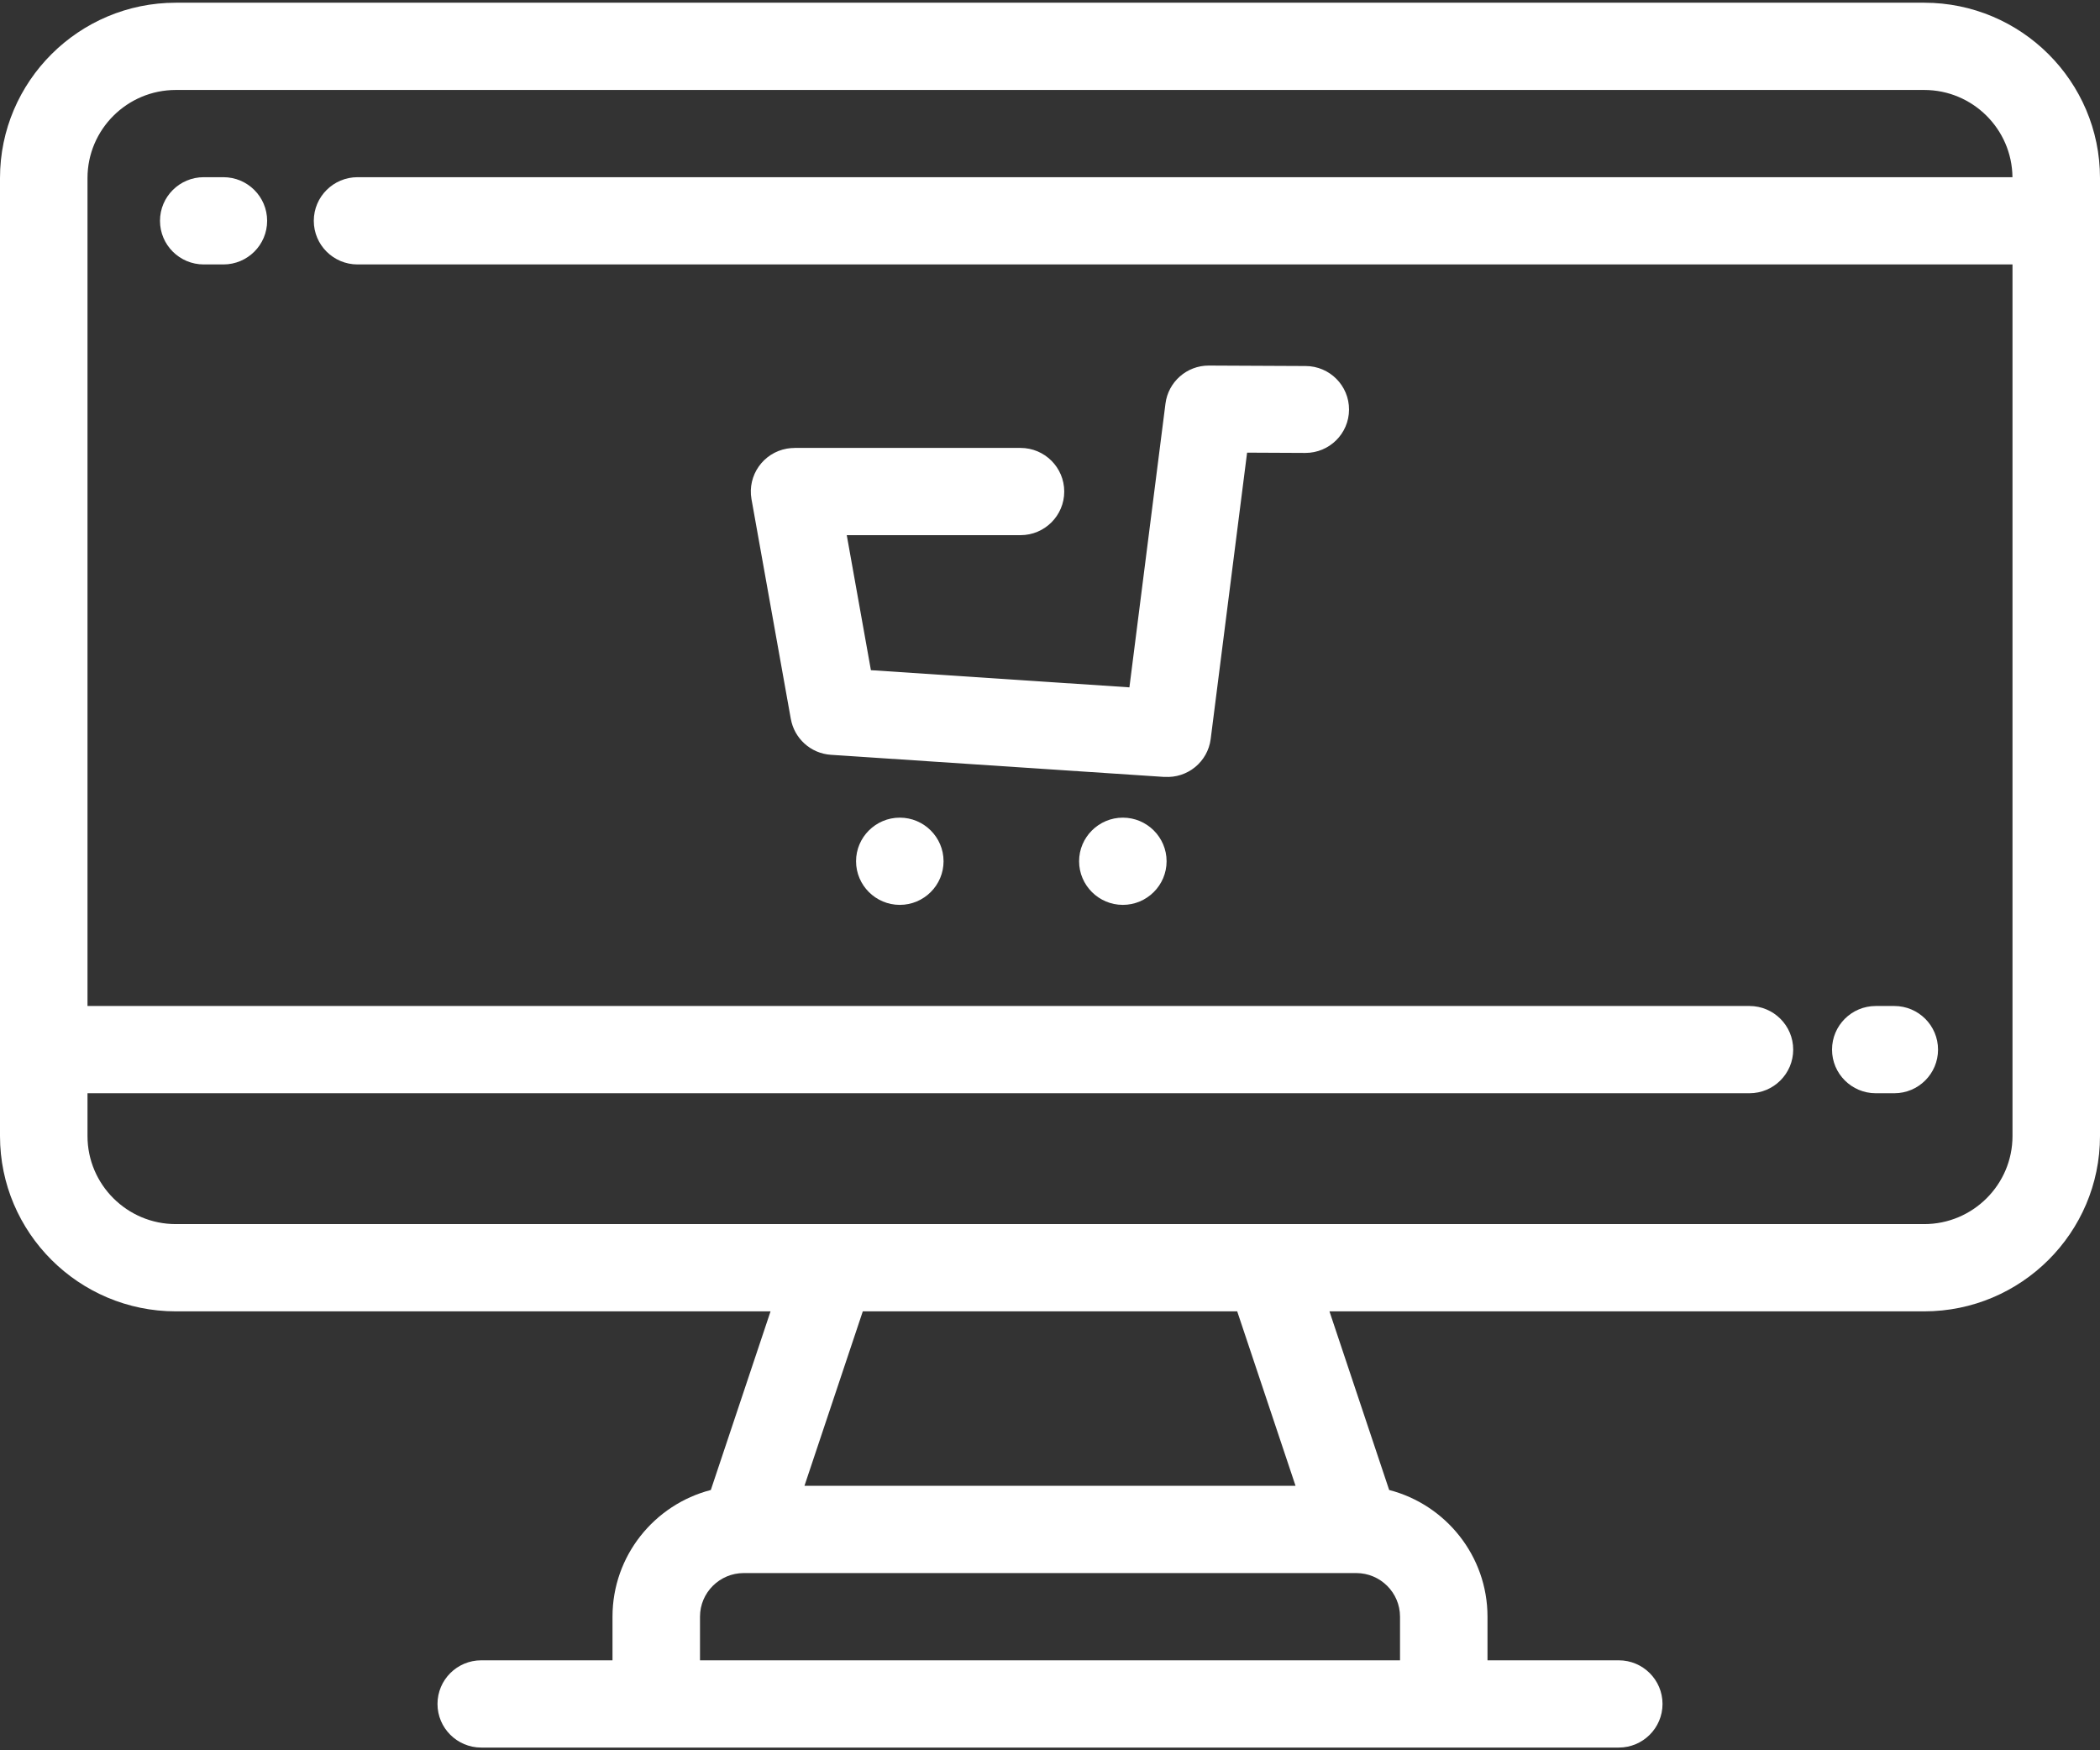 <?xml version="1.0" encoding="UTF-8"?>
<svg width="96px" height="80px" viewBox="0 0 96 80" version="1.1" xmlns="http://www.w3.org/2000/svg" xmlns:xlink="http://www.w3.org/1999/xlink">
    <rect x="0" y="0" width="96" height="80" fill="#333333" stroke="none"/>
    <!-- Generator: sketchtool 52.5 (67469) - http://www.bohemiancoding.com/sketch -->
    <title>82DA3532-2972-4D9D-BD90-BB71EAF5BA4D</title>
    <desc>Created with sketchtool.</desc>
    <g id="Page-1" stroke="none" stroke-width="1" fill="none" fill-rule="evenodd">
        <g id="Product-how" transform="translate(-530, -1242)" fill="#FFFFFF" fill-rule="nonzero">
            <g id="352801" transform="translate(530, 1242)">
                <path d="M87.963,0.124 C92.395,0.124 96,3.719 96,8.137 L96,51.925 C96,56.344 92.394,59.938 87.963,59.938 L60.775,59.938 L63.505,68.103 C66.088,68.771 68,71.114 68,73.894 L68,75.888 L74,75.888 C75.105,75.888 76.001,76.781 76.001,77.882 C76.001,78.983 75.105,79.876 74,79.876 L64.872,79.876 L31.129,79.876 L31.129,79.876 L22,79.876 C20.896,79.876 20,78.983 20,77.882 C20,76.781 20.896,75.888 22,75.888 L28,75.888 L28,73.894 C28,71.113 29.912,68.771 32.495,68.103 L35.225,59.938 L8.038,59.938 C3.606,59.938 -8.52651283e-14,56.343 -8.52651283e-14,51.925 L-8.52651283e-14,8.137 C-8.52651283e-14,3.719 3.606,0.124 8.038,0.124 L87.963,0.124 Z M62,71.9 L34,71.9 C32.897,71.9 32,72.794 32,73.894 L32,75.888 L64.001,75.888 L64.001,73.894 C64.001,72.794 63.103,71.9 62,71.9 Z M36.775,67.913 L59.225,67.913 L56.558,59.938 L39.442,59.938 L36.775,67.913 Z M92,51.925 L92,12.087 L16.345,12.087 C15.241,12.087 14.345,11.194 14.345,10.093 C14.345,8.992 15.241,8.099 16.345,8.099 L91.998,8.099 C91.977,5.897 90.176,4.112 87.963,4.112 L8.038,4.112 C5.812,4.112 4,5.918 4,8.137 L4,45.981 L79.975,45.981 C81.08,45.981 81.975,46.874 81.975,47.975 C81.975,49.076 81.08,49.969 79.975,49.969 L4,49.969 L4,51.925 C4,54.144 5.812,55.95 8.038,55.95 L38,55.95 L58,55.95 L87.963,55.95 C90.189,55.95 92,54.144 92,51.925 Z M36.151,32.857 L34.353,22.81 C34.164,21.726 34.891,20.693 35.979,20.504 C36.094,20.485 36.209,20.475 36.323,20.475 L36.323,20.473 L46.651,20.473 C47.755,20.473 48.651,21.366 48.651,22.468 C48.651,23.569 47.755,24.461 46.651,24.461 L38.709,24.461 L39.813,30.632 L51.63,31.417 L52.673,23.209 L53.279,18.446 C53.403,17.464 54.245,16.705 55.263,16.709 L59.686,16.73 C60.786,16.734 61.675,17.627 61.67,18.724 C61.666,19.82 60.77,20.706 59.671,20.702 L57.01,20.689 L56.626,23.708 L55.346,33.776 C55.213,34.825 54.282,35.579 53.237,35.508 L53.237,35.512 L37.986,34.5 C37.049,34.438 36.307,33.74 36.152,32.857 L36.151,32.857 Z M41.134,37.372 C42.236,37.372 43.134,38.267 43.134,39.365 C43.134,40.464 42.236,41.359 41.134,41.359 C40.033,41.359 39.134,40.464 39.134,39.365 C39.134,38.268 40.033,37.372 41.134,37.372 Z M51.33,37.372 C52.431,37.372 53.33,38.267 53.33,39.365 C53.33,40.464 52.431,41.359 51.33,41.359 C50.229,41.359 49.33,40.464 49.33,39.365 C49.33,38.268 50.229,37.372 51.33,37.372 Z M10.212,8.099 C11.317,8.099 12.212,8.992 12.212,10.093 C12.212,11.194 11.317,12.087 10.212,12.087 L9.314,12.087 C8.21,12.087 7.314,11.194 7.314,10.093 C7.314,8.992 8.21,8.099 9.314,8.099 L10.212,8.099 Z M85.75,49.969 C84.646,49.969 83.75,49.076 83.75,47.975 C83.75,46.874 84.646,45.981 85.75,45.981 L86.596,45.981 C87.701,45.981 88.596,46.874 88.596,47.975 C88.596,49.076 87.701,49.969 86.596,49.969 L85.75,49.969 Z" id="Combined-Shape"></path>
            </g>
        </g>
    </g>
</svg>